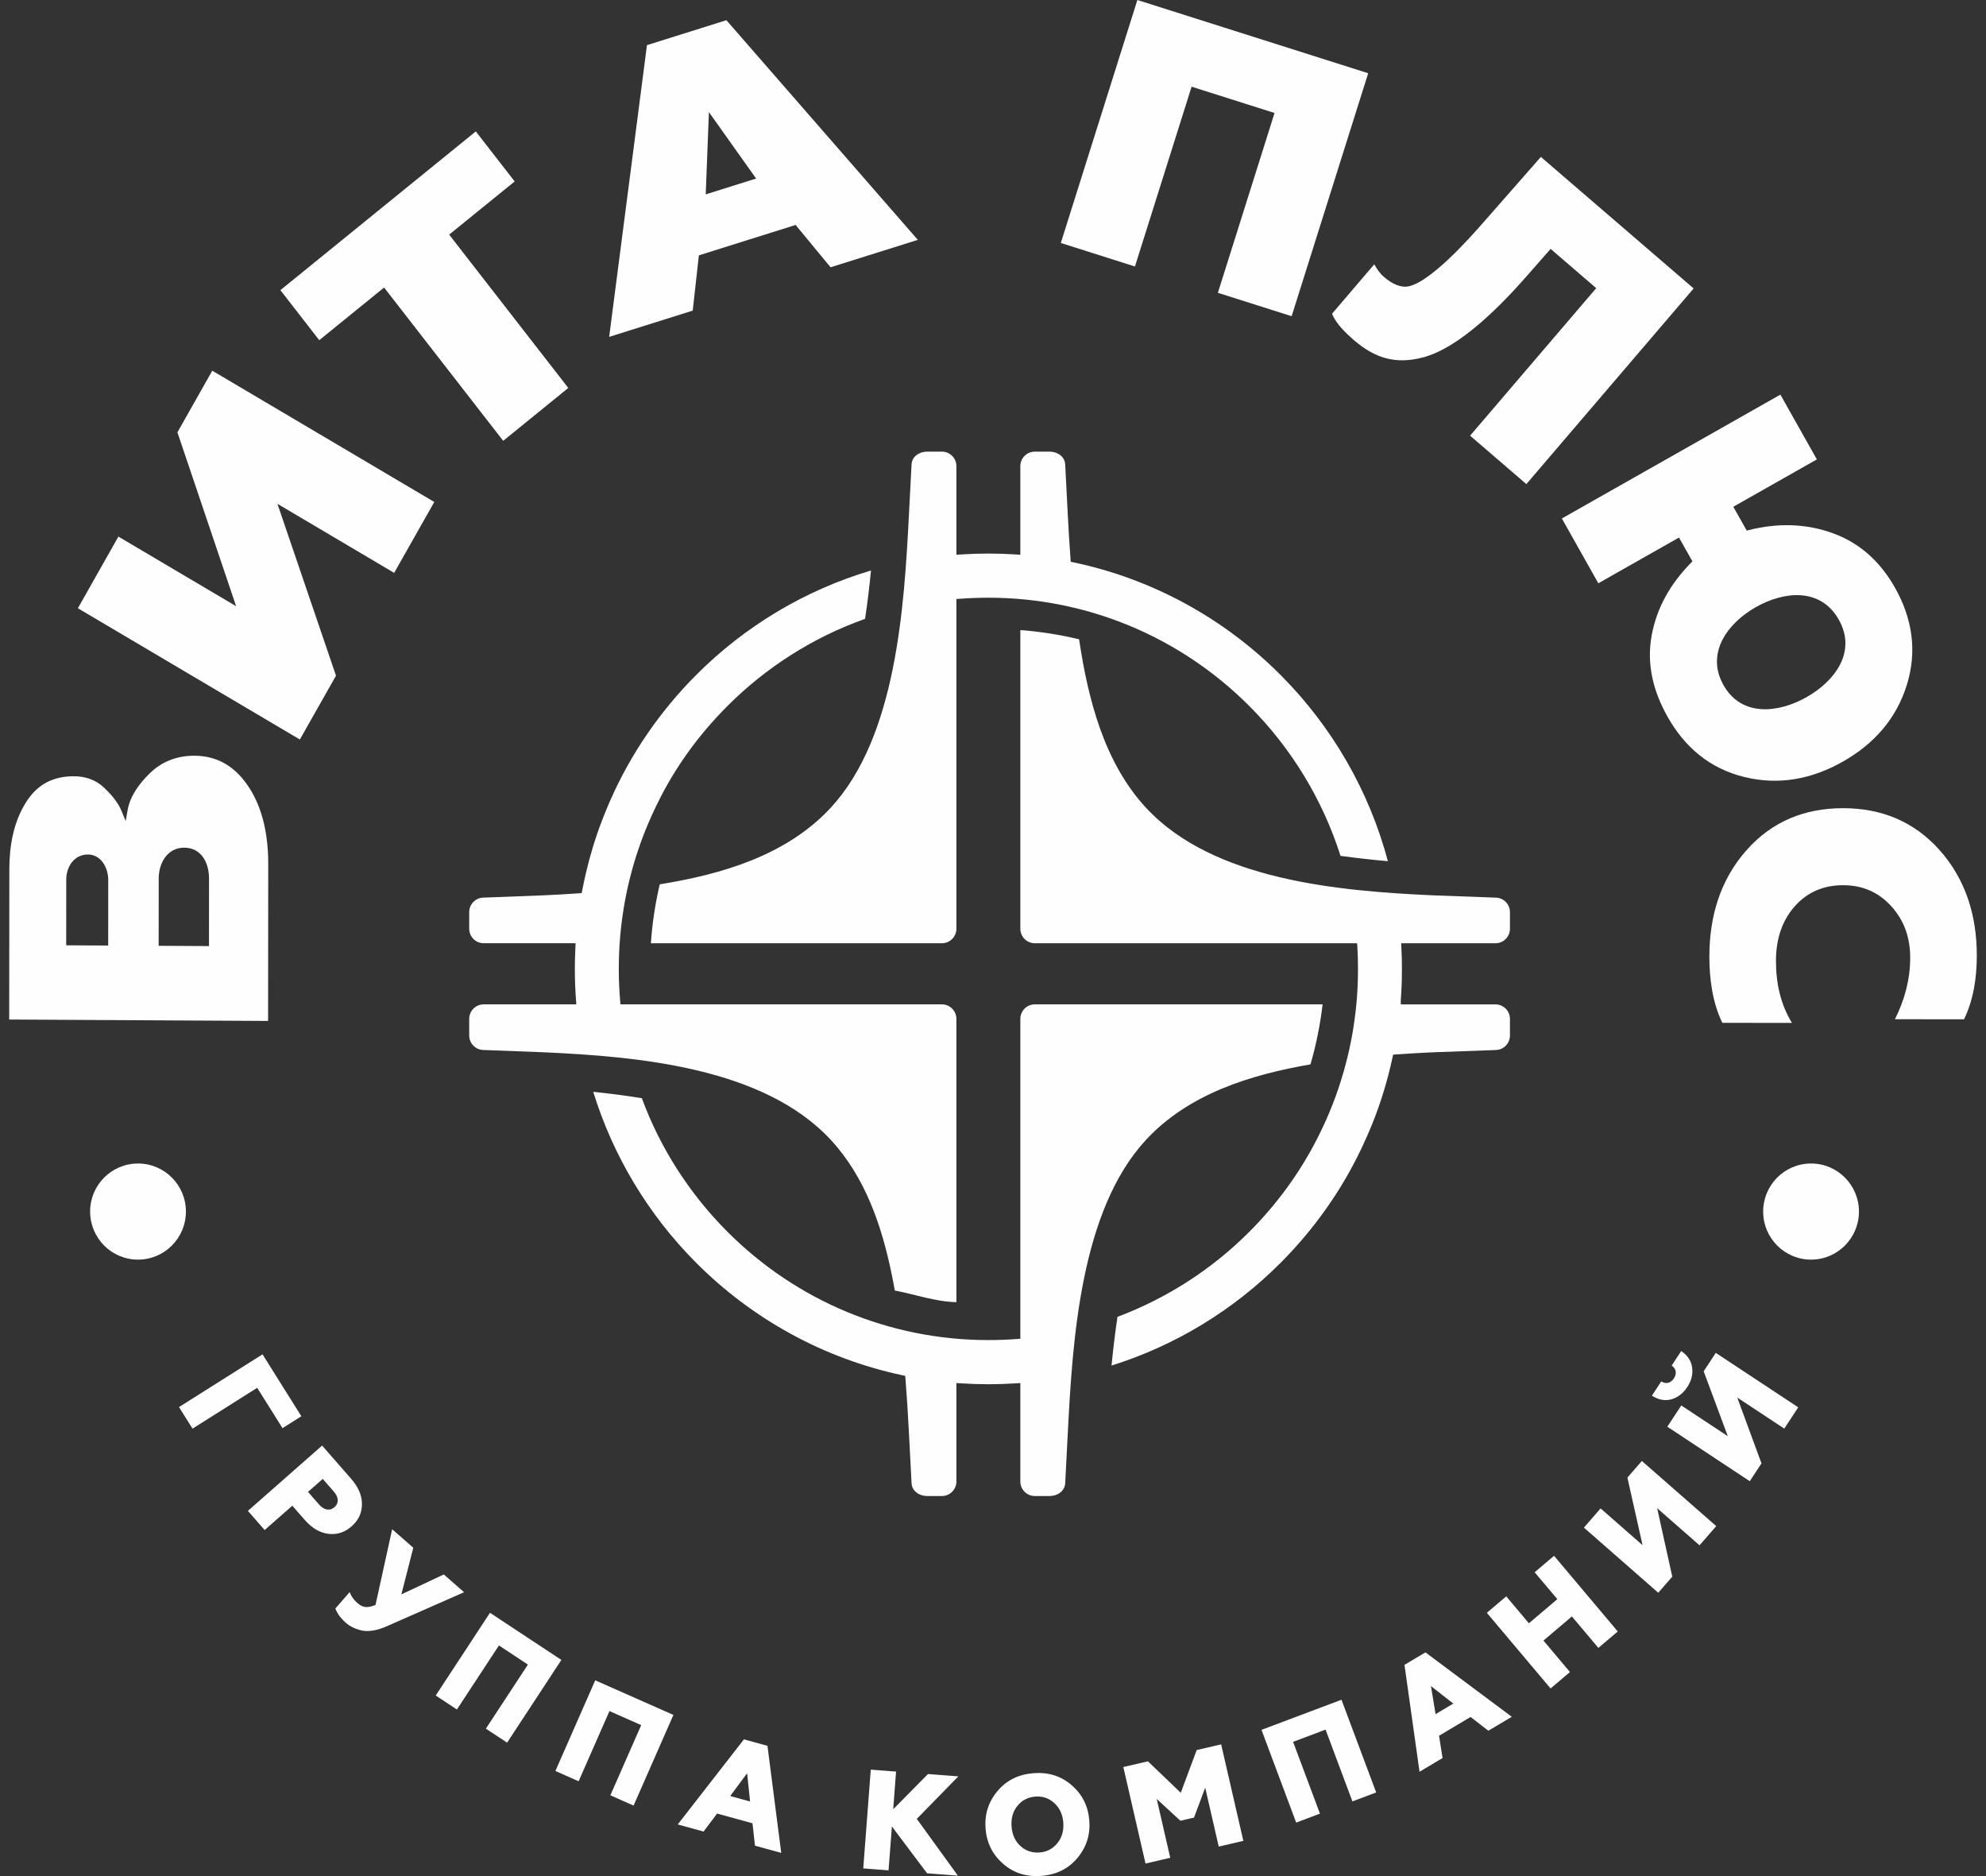 <?xml version="1.0" encoding="UTF-8"?> <svg xmlns="http://www.w3.org/2000/svg" width="108" height="102" viewBox="0 0 108 102" fill="none"><rect x="0" y="0" width="108" height="102" fill="#333333" stroke="none"/><path d="M10.469 77.673L13.987 75.453L15.363 77.647L16.388 77L14.277 73.633L9.734 76.501L10.469 77.673H10.469ZM14.392 83.186L15.896 81.862L16.564 82.626C16.958 83.077 17.387 83.334 17.856 83.392C18.325 83.45 18.747 83.314 19.121 82.984C19.496 82.655 19.68 82.258 19.683 81.784C19.687 81.31 19.489 80.85 19.095 80.398L17.517 78.594L13.481 82.144L14.392 83.186V83.186ZM17.551 80.406L18.153 81.095C18.421 81.401 18.443 81.719 18.19 81.942C17.936 82.165 17.614 82.1 17.351 81.8L16.75 81.111L17.551 80.406ZM18.823 88.241C19.014 88.408 19.234 88.529 19.594 88.63C19.954 88.731 20.466 88.669 20.999 88.431L25.237 86.567L24.134 85.601L21.827 86.684L22.476 84.149L21.326 83.142L20.42 87.26C19.97 87.438 19.729 87.411 19.434 87.153C19.238 86.981 19.094 86.783 19.014 86.56L18.237 87.452C18.337 87.723 18.529 87.983 18.823 88.241V88.241ZM24.847 92.943L27.133 89.46L28.708 90.501L26.423 93.984L27.576 94.745L30.528 90.248L26.646 87.684L23.695 92.182L24.847 92.943L24.847 92.943ZM31.466 96.844L33.143 93.028L34.869 93.792L33.192 97.607L34.455 98.166L36.621 93.238L32.369 91.357L30.203 96.285L31.466 96.844ZM38.261 99.578L38.997 98.6L40.92 99.128L41.056 100.346L42.484 100.738L41.735 94.917L40.456 94.566L36.856 99.192L38.261 99.578H38.261ZM40.629 96.408L40.79 97.944L39.71 97.647L40.629 96.408H40.629ZM48.32 101.688L48.502 99.302L50.415 101.848L52.09 101.976L49.856 98.889L52.116 96.578L50.465 96.451L48.573 98.366L48.729 96.318L47.353 96.212L46.944 101.582L48.32 101.688ZM55.49 100.364C55.201 100.101 55.043 99.743 55.009 99.305C54.976 98.868 55.078 98.49 55.324 98.186C55.571 97.881 55.896 97.71 56.3 97.678C56.706 97.647 57.046 97.768 57.335 98.031C57.624 98.295 57.79 98.652 57.823 99.09C57.856 99.527 57.747 99.906 57.501 100.21C57.255 100.514 56.937 100.685 56.532 100.716C56.127 100.747 55.779 100.627 55.49 100.364ZM58.585 101.022C59.079 100.436 59.297 99.756 59.238 98.981C59.178 98.207 58.861 97.567 58.284 97.064C57.707 96.56 57.014 96.343 56.204 96.405C55.393 96.468 54.741 96.787 54.247 97.373C53.753 97.959 53.536 98.639 53.595 99.413C53.654 100.188 53.972 100.827 54.549 101.331C55.125 101.835 55.819 102.052 56.629 101.989C57.439 101.927 58.092 101.607 58.585 101.022V101.022ZM63.639 101.006L62.903 97.805L64.191 98.991L64.931 98.82L65.54 97.195L66.276 100.396L67.614 100.086L66.407 94.838L65.077 95.147L64.211 97.471L62.425 95.76L61.087 96.07L62.294 101.318L63.639 101.006ZM71.78 98.605L70.319 94.702L72.085 94.037L73.546 97.94L74.838 97.453L72.951 92.412L68.601 94.05L70.487 99.092L71.78 98.605ZM78.447 95.581L78.256 94.371L79.971 93.349L80.939 94.097L82.212 93.339L77.517 89.837L76.376 90.516L77.195 96.328L78.448 95.581H78.447ZM77.817 91.671L79.031 92.621L78.068 93.194L77.817 91.671ZM85.375 90.905L83.934 89.195L85.481 87.884L86.921 89.594L87.975 88.7L84.51 84.587L83.456 85.481L84.689 86.944L83.143 88.255L81.91 86.792L80.856 87.686L84.321 91.799L85.375 90.905ZM90.939 85.719L90.117 81.997L92.422 84.016L93.33 82.972L89.286 79.431L88.499 80.335L89.324 84.009L87.042 82.01L86.134 83.054L90.178 86.595L90.939 85.72V85.719ZM95.79 79.56L94.474 75.983L97.03 77.671L97.789 76.514L93.305 73.553L92.647 74.555L93.959 78.083L91.429 76.412L90.67 77.569L95.154 80.53L95.791 79.56L95.79 79.56ZM89.831 75.882C90.188 76.108 90.539 76.174 90.885 76.081C91.235 75.981 91.528 75.759 91.755 75.412C91.983 75.065 92.07 74.708 92.019 74.352C91.973 73.99 91.773 73.692 91.425 73.453L90.907 74.243C91.152 74.415 91.2 74.677 91.028 74.941C90.855 75.204 90.595 75.263 90.341 75.105L89.831 75.882V75.882Z" fill="#FEFEFE"></path><path fill-rule="evenodd" clip-rule="evenodd" d="M7.505 63.258C8.944 63.258 10.11 64.428 10.11 65.871C10.11 67.314 8.944 68.484 7.505 68.484C6.067 68.484 4.901 67.314 4.901 65.871C4.901 64.428 6.067 63.258 7.505 63.258Z" fill="#FEFEFE"></path><path fill-rule="evenodd" clip-rule="evenodd" d="M98.487 63.258C99.925 63.258 101.091 64.428 101.091 65.871C101.091 67.314 99.925 68.484 98.487 68.484C97.048 68.484 95.882 67.314 95.882 65.871C95.882 64.428 97.048 63.258 98.487 63.258Z" fill="#FEFEFE"></path><path d="M74.126 62.245L74.312 61.836C74.419 61.599 74.52 61.359 74.618 61.118C75.091 59.95 75.456 58.739 75.723 57.507L75.759 57.34L75.928 57.328C76.592 57.28 77.257 57.242 77.922 57.212L81.362 57.087C81.782 57.067 82.112 56.72 82.112 56.298V55.396C82.112 54.962 81.759 54.607 81.326 54.607H76.175L76.176 54.351L76.196 54.073L76.222 53.56C76.225 53.468 76.228 53.377 76.23 53.285L76.231 53.255C76.237 53.063 76.238 52.87 76.238 52.678C76.238 52.293 76.229 51.908 76.209 51.523L76.197 51.283H81.326C81.759 51.283 82.112 50.929 82.112 50.495V49.592C82.112 49.17 81.782 48.823 81.362 48.804L77.922 48.678C72.852 48.447 65.971 47.87 62.312 43.908C60.038 41.446 59.165 37.993 58.682 34.758C57.632 34.504 56.563 34.337 55.487 34.255V50.495C55.487 50.929 55.84 51.283 56.273 51.283H73.802L73.815 51.498C73.838 51.891 73.851 52.284 73.848 52.678L73.846 52.94C73.846 53.041 73.843 53.141 73.84 53.242L73.836 53.393C73.821 53.882 73.787 54.37 73.733 54.856L73.713 55.033L73.676 55.326L73.657 55.471C73.587 56.004 73.49 56.533 73.373 57.058L73.341 57.202L73.311 57.33L73.238 57.63C73.148 58.002 73.042 58.371 72.926 58.737L72.883 58.875C72.724 59.376 72.543 59.87 72.342 60.356L72.287 60.49L72.231 60.621L72.175 60.753L72.059 61.013L72 61.142L71.88 61.397C71.82 61.526 71.757 61.653 71.693 61.779L71.628 61.907C70.679 63.77 69.434 65.47 67.961 66.949C65.925 68.994 63.468 70.583 60.77 71.594H60.77C60.637 72.473 60.533 73.357 60.446 74.242C63.92 73.157 67.08 71.228 69.652 68.646C71.446 66.844 72.939 64.749 74.031 62.45L74.126 62.247L74.126 62.245ZM71.265 57.868C71.575 56.802 71.794 55.71 71.924 54.606H56.272C55.839 54.606 55.487 54.961 55.487 55.395V72.785L55.277 72.801C54.769 72.839 54.259 72.858 53.749 72.858C48.401 72.858 43.318 70.745 39.537 66.948C37.496 64.897 35.906 62.426 34.903 59.707C34.026 59.564 33.145 59.453 32.261 59.36C33.341 62.863 35.265 66.052 37.846 68.644C40.919 71.729 44.811 73.862 49.061 74.768L49.227 74.803L49.24 74.972C49.317 75.931 49.376 76.892 49.426 77.853L49.571 80.642C49.593 81.074 50.003 81.336 50.406 81.336H51.224C51.657 81.336 52.01 80.981 52.01 80.547V75.194L52.251 75.21C52.75 75.243 53.249 75.259 53.749 75.259C54.248 75.259 54.747 75.243 55.245 75.21L55.486 75.194V80.547C55.486 80.981 55.839 81.336 56.272 81.336H57.09C57.493 81.336 57.904 81.075 57.926 80.642L58.07 77.853C58.328 72.852 58.759 65.827 62.312 61.981C64.632 59.47 68 58.433 71.265 57.869H71.265V57.868ZM48.658 70.163C49.77 70.374 50.871 70.771 52.01 70.797L52.01 55.395C52.01 54.961 51.657 54.606 51.225 54.606H33.74L33.723 54.398C33.679 53.876 33.654 53.351 33.651 52.827L33.651 52.675L33.652 52.458L33.657 52.176L33.664 51.931L33.675 51.667L33.69 51.402L33.708 51.14L33.727 50.906L33.752 50.638L33.779 50.384L33.809 50.133L33.844 49.862L33.877 49.636L33.922 49.35L33.963 49.11L34.002 48.898L34.059 48.605L34.111 48.359L34.162 48.13L34.215 47.907L34.277 47.657L34.331 47.45L34.409 47.165L34.489 46.886L34.554 46.673L34.621 46.461L34.691 46.252L34.776 46.002L34.859 45.768L34.957 45.503L35.031 45.312L35.12 45.086L35.232 44.817L35.289 44.683L35.406 44.416L35.526 44.152L35.622 43.949L35.759 43.668C36.711 41.714 38.007 39.942 39.537 38.406C41.654 36.281 44.221 34.648 47.043 33.646C47.175 32.773 47.279 31.896 47.366 31.017C43.771 32.085 40.497 34.048 37.847 36.709C35.898 38.666 34.308 40.969 33.194 43.502L33.14 43.626L33.08 43.764L32.967 44.033C32.916 44.155 32.866 44.279 32.818 44.403L32.733 44.623C32.374 45.555 32.085 46.514 31.859 47.48L31.856 47.495C31.787 47.79 31.724 48.087 31.666 48.385L31.634 48.557L31.46 48.569C30.832 48.613 30.204 48.648 29.576 48.677L26.266 48.803C25.846 48.822 25.516 49.169 25.516 49.591V50.494C25.516 50.928 25.869 51.282 26.302 51.282H31.3L31.266 52.17L31.261 52.677C31.261 53.239 31.281 53.801 31.323 54.362L31.341 54.606H26.302C25.87 54.606 25.516 54.96 25.516 55.395V56.298C25.516 56.719 25.847 57.066 26.266 57.085L29.576 57.211C34.645 57.442 41.526 58.019 45.186 61.981C47.053 64.003 47.956 66.654 48.497 69.309C48.555 69.592 48.611 69.876 48.659 70.162L48.658 70.163ZM72.899 46.532C73.755 46.651 74.614 46.744 75.475 46.822V46.822C74.456 42.996 72.439 39.509 69.651 36.71C66.569 33.615 62.661 31.478 58.394 30.578L58.227 30.543L58.214 30.372C58.157 29.594 58.11 28.816 58.07 28.037L57.926 25.248C57.904 24.815 57.493 24.555 57.09 24.555H56.272C55.839 24.555 55.486 24.909 55.486 25.344V30.161L55.245 30.145C54.747 30.112 54.248 30.096 53.749 30.096C53.249 30.096 52.75 30.112 52.251 30.145L52.01 30.161V25.343C52.01 24.909 51.657 24.555 51.224 24.555H50.406C50.004 24.555 49.593 24.815 49.571 25.247L49.426 28.037C49.167 33.038 48.736 40.062 45.183 43.908C42.785 46.505 39.254 47.536 35.877 48.079C35.631 49.132 35.469 50.205 35.395 51.283L51.224 51.283C51.657 51.283 52.01 50.929 52.01 50.495V32.569L52.219 32.553C52.728 32.515 53.239 32.496 53.749 32.496C59.097 32.496 64.179 34.61 67.96 38.407C70.225 40.68 71.924 43.469 72.898 46.532L72.899 46.532Z" fill="#FEFEFE"></path><path fill-rule="evenodd" clip-rule="evenodd" d="M98.802 24.977L96.819 21.455L84.935 28.189L86.918 31.712L91.304 29.226L92.035 30.521L91.943 30.614C90.859 31.721 90.102 33.01 89.82 34.542C89.53 36.111 89.907 37.593 90.683 38.969C91.623 40.639 92.987 41.783 94.852 42.243C96.737 42.709 98.532 42.361 100.215 41.408C101.897 40.455 103.121 39.092 103.697 37.231C104.266 35.393 103.993 33.627 103.054 31.959C102.278 30.58 101.18 29.54 99.689 28.997C98.191 28.45 96.659 28.432 95.116 28.816L94.989 28.848L94.258 27.552L98.802 24.977L98.802 24.977ZM98.242 37.903C96.723 38.764 94.711 39 93.724 37.246C92.737 35.494 93.965 33.869 95.485 33.008C97.029 32.133 99.01 31.941 99.996 33.692C100.983 35.444 99.778 37.033 98.242 37.903V37.903Z" fill="#FEFEFE"></path><path fill-rule="evenodd" clip-rule="evenodd" d="M93.663 55.61L97.448 55.613C96.822 54.593 96.576 53.442 96.578 52.236C96.579 51.149 96.861 50.119 97.585 49.291C98.281 48.495 99.181 48.126 100.232 48.127C101.265 48.127 102.13 48.49 102.833 49.252C103.565 50.045 103.879 51.005 103.878 52.08C103.877 53.258 103.572 54.372 103.047 55.414L106.806 55.418C107.326 54.35 107.499 53.14 107.5 51.961C107.502 49.807 106.91 47.822 105.465 46.206C104.078 44.658 102.304 43.941 100.236 43.94C98.156 43.937 96.374 44.649 94.984 46.215C93.544 47.838 92.959 49.833 92.957 51.987C92.955 53.2 93.121 54.509 93.663 55.61V55.61Z" fill="#FEFEFE"></path><path fill-rule="evenodd" clip-rule="evenodd" d="M37.671 16.887L38.005 13.883L43.267 12.23L45.166 14.532L49.911 13.041L39.502 1.098L35.182 2.455L33.127 18.315L37.671 16.887ZM38.551 6.094L41.118 9.707L38.378 10.568L38.551 6.094H38.551Z" fill="#FEFEFE"></path><path fill-rule="evenodd" clip-rule="evenodd" d="M0.5 55.43L14.579 55.507L14.587 46.981C14.588 45.494 14.323 43.944 13.467 42.699C12.767 41.679 11.829 41.094 10.582 41.088C9.635 41.083 8.806 41.393 8.128 42.059C7.578 42.598 7.075 43.275 6.938 44.051L6.835 44.638L6.608 44.087C6.407 43.602 6.037 43.182 5.661 42.825C5.208 42.395 4.646 42.208 4.028 42.204C2.901 42.198 2.042 42.637 1.432 43.591C0.734 44.682 0.509 45.976 0.508 47.254L0.5 55.43H0.5ZM8.628 51.422L8.631 47.759C8.631 46.92 9.105 46.082 10.022 46.087C10.964 46.093 11.368 46.924 11.367 47.772L11.365 51.437L8.628 51.422V51.422ZM3.6 51.395L3.603 47.826C3.603 47.121 4.033 46.454 4.788 46.458C5.502 46.462 5.886 47.193 5.886 47.836L5.884 51.407L3.6 51.395L3.6 51.395Z" fill="#FEFEFE"></path><path fill-rule="evenodd" clip-rule="evenodd" d="M72.439 17.055C72.637 17.589 73.218 18.141 73.624 18.49C74.771 19.478 75.89 19.821 77.371 19.435C79.423 18.901 81.725 16.496 83.075 14.955L84.323 13.531L86.804 15.666L79.945 23.687L83.004 26.32L92.101 15.682L83.793 8.531L80.743 12.007C80.03 12.82 77.617 15.578 76.412 15.589C75.973 15.583 75.57 15.323 75.248 15.046C75.039 14.866 74.871 14.619 74.735 14.368L72.439 17.055V17.055Z" fill="#FEFEFE"></path><path fill-rule="evenodd" clip-rule="evenodd" d="M18.272 36.736L15.087 27.392L21.435 31.146L23.617 27.292L11.544 20.154L9.648 23.505L12.84 32.958L6.439 29.174L4.235 33.069L16.307 40.206L18.272 36.736Z" fill="#FEFEFE"></path><path fill-rule="evenodd" clip-rule="evenodd" d="M17.361 18.495L20.887 15.632L27.364 23.967L30.904 21.092L24.426 12.756L27.988 9.864L25.874 7.145L15.248 15.775L17.361 18.495Z" fill="#FEFEFE"></path><path fill-rule="evenodd" clip-rule="evenodd" d="M61.719 14.489L64.8 4.713L69.31 6.143L66.229 15.919L70.24 17.192L74.403 3.982L61.851 0L57.688 13.21L61.719 14.489Z" fill="#FEFEFE"></path></svg> 